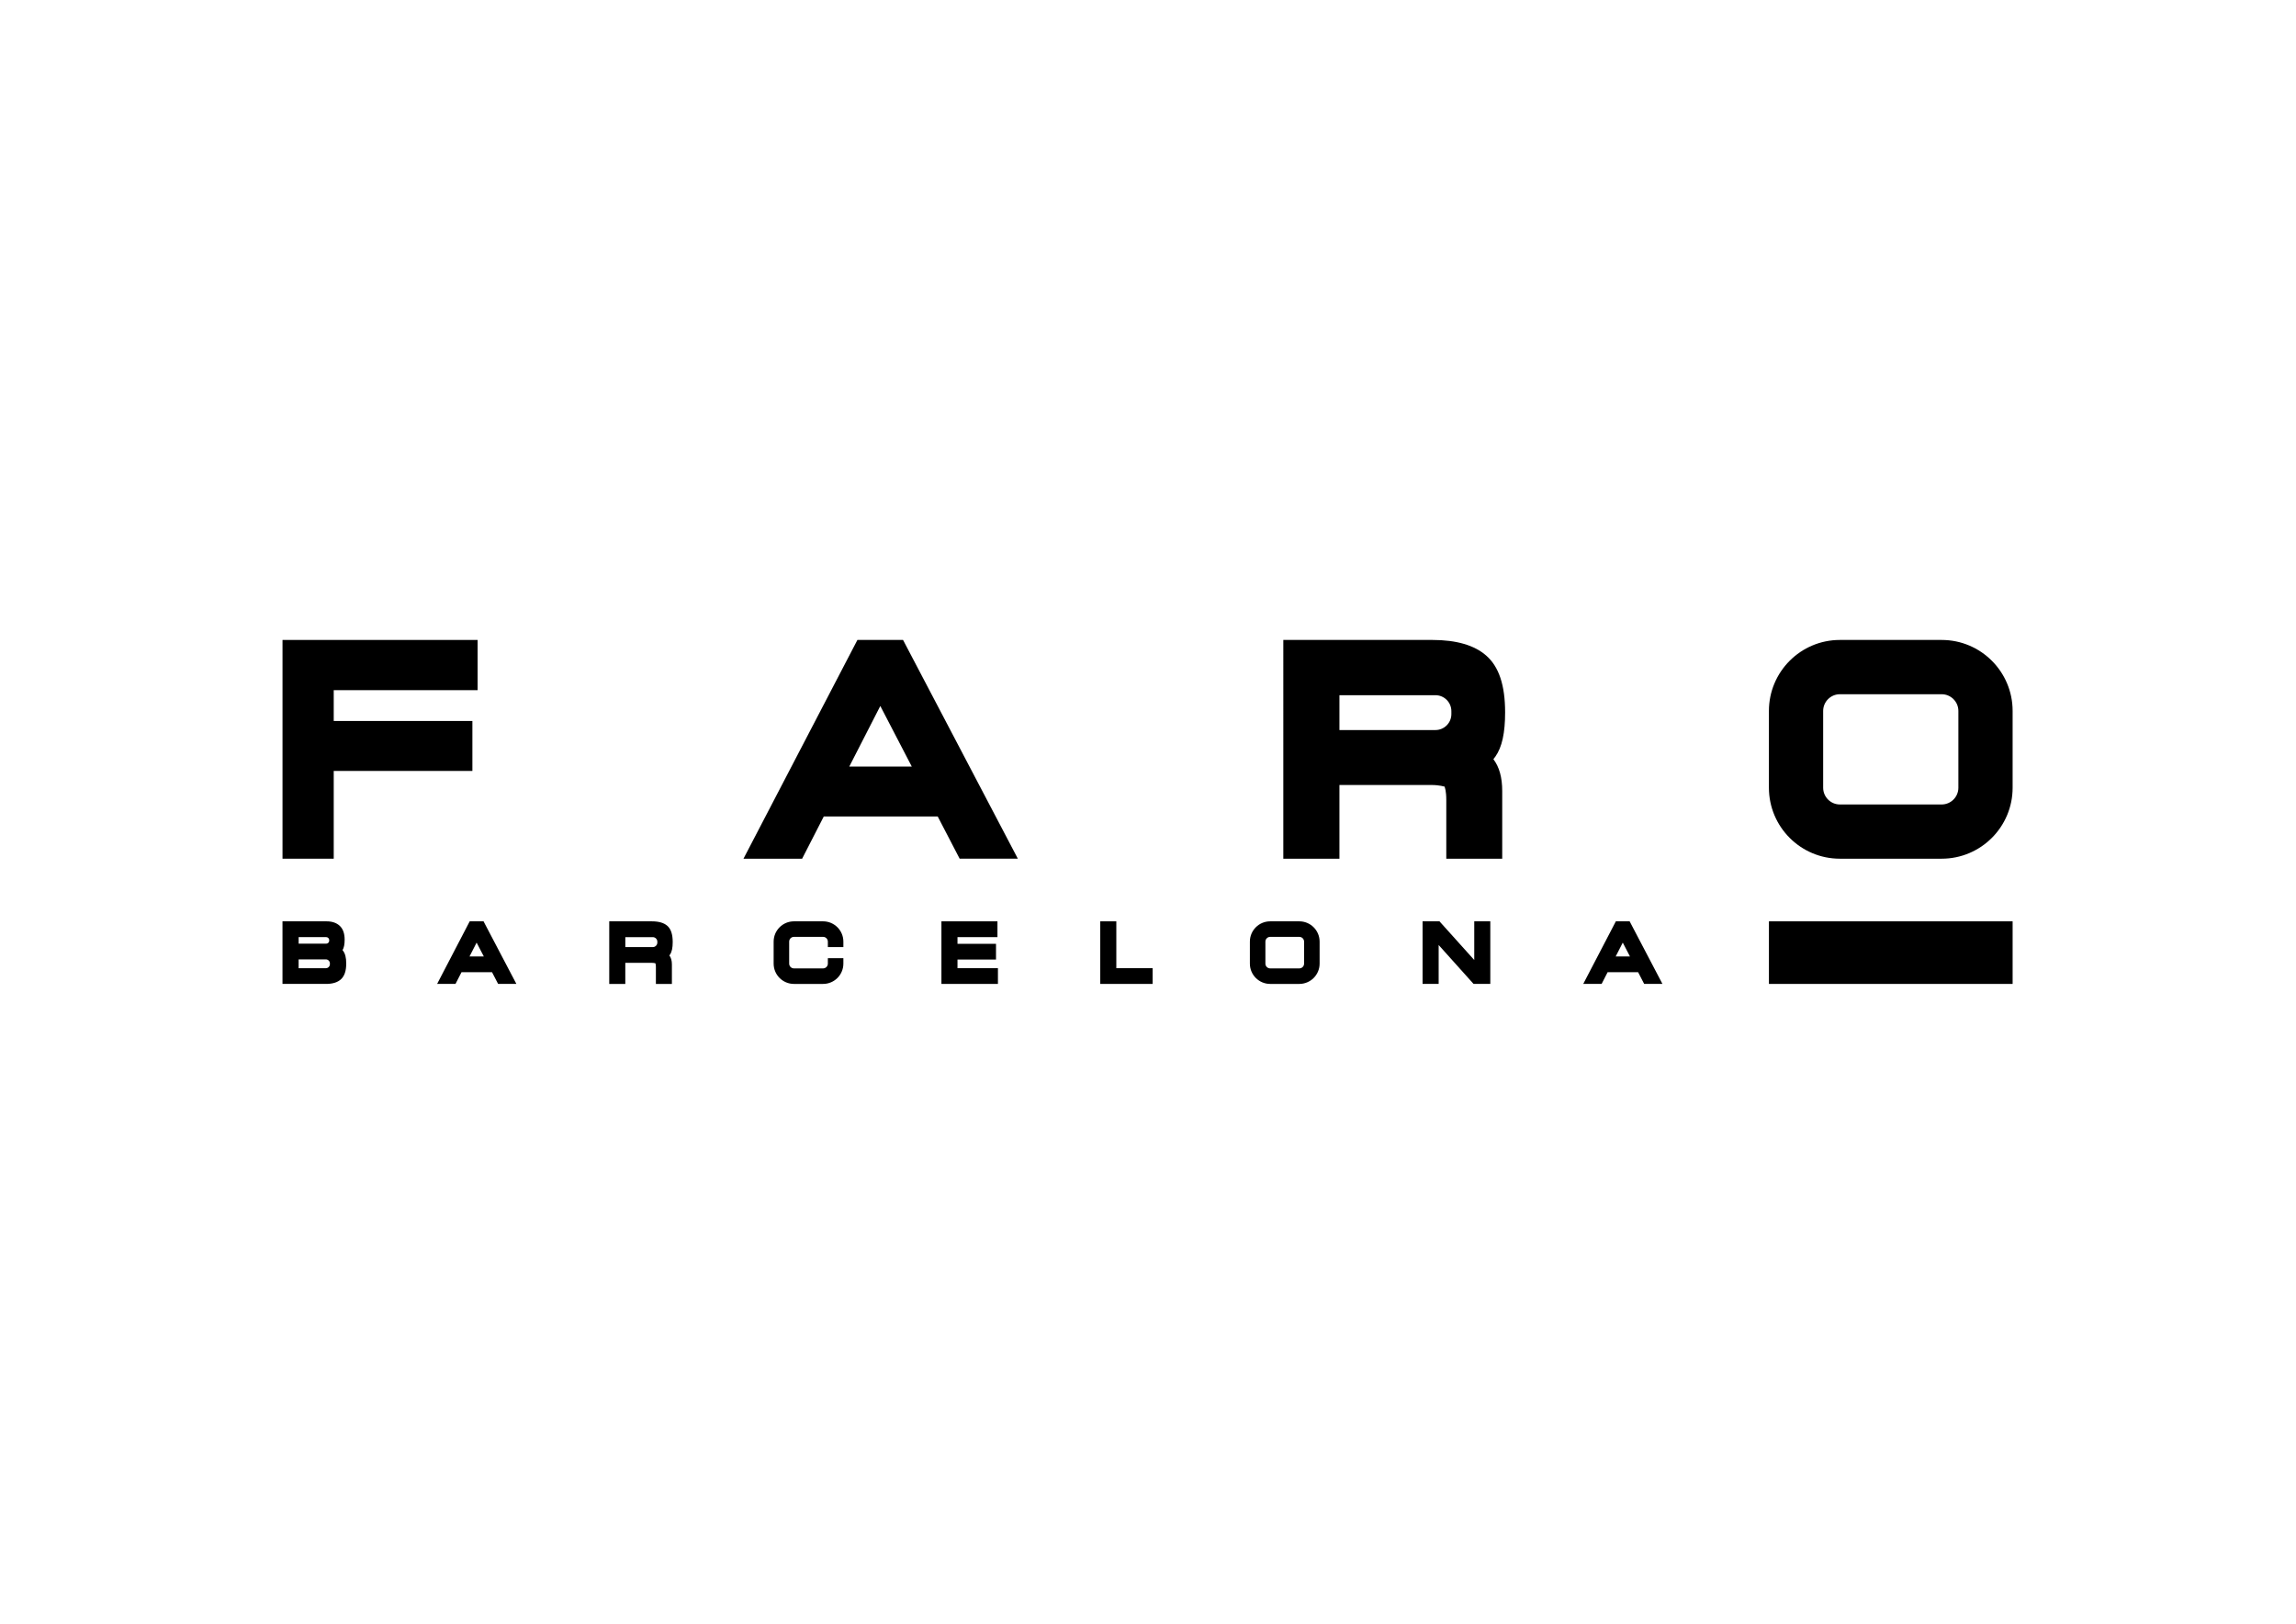 <?xml version="1.0" encoding="utf-8"?>
<!-- Generator: Adobe Illustrator 26.3.1, SVG Export Plug-In . SVG Version: 6.00 Build 0)  -->
<svg version="1.1" id="Capa_1" xmlns="http://www.w3.org/2000/svg" xmlns:xlink="http://www.w3.org/1999/xlink" x="0px" y="0px"
	 viewBox="0 0 1190.55 841.89" style="enable-background:new 0 0 1190.55 841.89;" xml:space="preserve">
<g id="XMLID_1_">
	<polygon id="XMLID_203_" points="764.45,497.71 746.41,477.66 737.65,477.66 737.65,510.11 745.99,510.11 745.99,489.94 
		764.09,510.11 772.77,510.11 772.77,477.66 764.45,477.66 	"/>
	<path id="XMLID_200_" d="M243.56,477.66l-16.9,32.45h9.53l3.12-6.08h15.82l3.16,6.08h9.47l-17.03-32.45H243.56z M243.46,495.88
		l3.68-7.19l3.74,7.19H243.46z"/>
	<path id="XMLID_197_" d="M845.02,477.66h-7.15l-16.91,32.45h9.53l3.11-6.08h15.81l3.15,6.08h9.47L845.02,477.66z M837.78,495.88
		l3.68-7.19l3.73,7.19H837.78z"/>
	<polygon id="XMLID_196_" points="496.49,497.47 516.46,497.47 516.46,489.32 496.49,489.32 496.49,485.85 517.21,485.85 
		517.21,477.66 488.16,477.66 488.16,510.11 517.46,510.11 517.46,501.95 496.49,501.95 	"/>
	<polygon id="XMLID_195_" points="578.85,477.66 570.52,477.66 570.52,510.11 597.67,510.11 597.67,501.95 578.85,501.95 	"/>
	<g id="XMLID_191_">
		<path id="XMLID_192_" d="M469.59,334.32l-1.33-2.54h-2.87h-17.91h-2.88l-1.33,2.55l-54.14,103.93l-3.61,6.93h7.82h19.69h2.9
			l1.32-2.58l9.9-19.3h59.09l10.04,19.32l1.33,2.55h2.88h19.45h7.84l-3.65-6.95L469.59,334.32z M472.79,397.42h-32.41l16.09-31.41
			L472.79,397.42z"/>
	</g>
	<g id="XMLID_189_">
		<polygon id="XMLID_190_" points="151.23,331.78 146.49,331.78 146.49,336.53 146.49,440.45 146.49,445.19 151.23,445.19 
			168.31,445.19 173.05,445.19 173.05,440.45 173.05,399.69 240.21,399.69 244.95,399.69 244.95,394.94 244.95,378.53 
			244.95,373.79 240.21,373.79 173.05,373.79 173.05,357.81 242.92,357.81 247.66,357.81 247.66,353.06 247.66,336.53 
			247.66,331.78 242.92,331.78 		"/>
	</g>
	<g id="XMLID_187_">
		<rect id="XMLID_188_" x="917.25" y="477.66" width="126.36" height="32.45"/>
	</g>
	<path id="XMLID_184_" d="M1006.81,359.92c4.78,0,8.67,3.89,8.67,8.67v39.81c0,4.78-3.89,8.67-8.67,8.67h-52.77
		c-4.78,0-8.67-3.89-8.67-8.67v-39.81c0-4.78,3.89-8.67,8.67-8.67H1006.81 M1006.81,331.78h-52.77c-20.32,0-36.8,16.48-36.8,36.8
		v39.81c0,20.32,16.48,36.8,36.8,36.8h52.77c20.32,0,36.8-16.48,36.8-36.8v-39.81C1043.61,348.26,1027.13,331.78,1006.81,331.78
		L1006.81,331.78z"/>
	<path id="XMLID_181_" d="M673.73,485.71c1.37,0,2.48,1.11,2.48,2.48v11.39c0,1.37-1.11,2.48-2.48,2.48h-15.1
		c-1.37,0-2.48-1.11-2.48-2.48v-11.39c0-1.37,1.11-2.48,2.48-2.48H673.73 M673.73,477.66h-15.1c-5.82,0-10.53,4.71-10.53,10.53
		v11.39c0,5.82,4.71,10.53,10.53,10.53h15.1c5.82,0,10.53-4.71,10.53-10.53v-11.39C684.26,482.37,679.55,477.66,673.73,477.66
		L673.73,477.66z"/>
	<path id="XMLID_180_" d="M429.27,499.58c0,1.37-1.11,2.48-2.48,2.48h-15.1c-1.37,0-2.48-1.11-2.48-2.48v-11.39
		c0-1.37,1.11-2.48,2.48-2.48h15.1c1.37,0,2.48,1.11,2.48,2.48v2.83h8.05v-2.83c0-5.82-4.71-10.53-10.53-10.53h-15.1
		c-5.82,0-10.53,4.71-10.53,10.53v11.39c0,5.82,4.71,10.53,10.53,10.53h15.1c5.82,0,10.53-4.71,10.53-10.53v-2.83h-8.05V499.58z"/>
	<path id="XMLID_176_" d="M177.83,492.86c-0.07-0.09-0.14-0.18-0.22-0.26c0.75-1.25,1.1-3.01,1.1-5.46c0-3.18-0.86-5.6-2.57-7.17
		c-1.65-1.53-3.94-2.31-6.8-2.31h-22.86v32.45h22.54c3.52,0,6.08-0.81,7.84-2.47c1.8-1.7,2.67-4.35,2.67-8.11
		C179.54,496.5,178.98,494.32,177.83,492.86z M154.86,487.69v-0.29v-1.55h1.55h11.44h1.31c0.86,0,1.55,0.7,1.55,1.55v0.29
		c0,0.86-0.7,1.55-1.55,1.55h-1.31h-11.44h-1.55V487.69z M171.06,499.87c0,1.15-0.93,2.09-2.09,2.09h-1.76h-10.27h-2.09v-2.09v-0.39
		v-2.09h2.09h10.27h1.76c1.15,0,2.09,0.93,2.09,2.09V499.87z"/>
	<path id="XMLID_173_" d="M347.38,494.95c0.98-1.4,1.44-3.49,1.44-6.56c0-4.02-0.92-6.77-2.8-8.41c-1.75-1.54-4.43-2.32-7.99-2.32
		h-22.12v32.45h8.33v-10.94h13.54c1.46,0,1.96,0.26,2.05,0.23c0.05,0.11,0.27,0.63,0.27,2v8.71h8.3v-10.05
		c0-2.01-0.43-3.56-1.31-4.72C347.19,495.22,347.29,495.09,347.38,494.95z M340.85,488.66c0,1.31-1.06,2.36-2.36,2.36h-2h-9.88
		h-2.36v-2.36v-0.44v-2.36h2.36h9.88h2c1.3,0,2.36,1.06,2.36,2.36V488.66z"/>
	<path id="XMLID_170_" d="M775.42,392.22c3.43-4.9,5.03-12.19,5.03-22.92c0-14.05-3.22-23.68-9.8-29.41
		c-6.1-5.39-15.5-8.11-27.91-8.11h-77.3V445.2h29.1v-38.23h47.31c5.11,0,6.87,0.9,7.16,0.81c0.19,0.38,0.94,2.18,0.94,6.98v30.44h29
		v-35.12c0-7.01-1.5-12.43-4.58-16.49C774.74,393.15,775.09,392.7,775.42,392.22z M752.58,370.23c0,4.56-3.7,8.26-8.26,8.26h-6.98
		H702.8h-8.26v-8.26v-1.55v-8.26h8.26h34.54h6.98c4.56,0,8.26,3.7,8.26,8.26V370.23z"/>
</g>
</svg>
